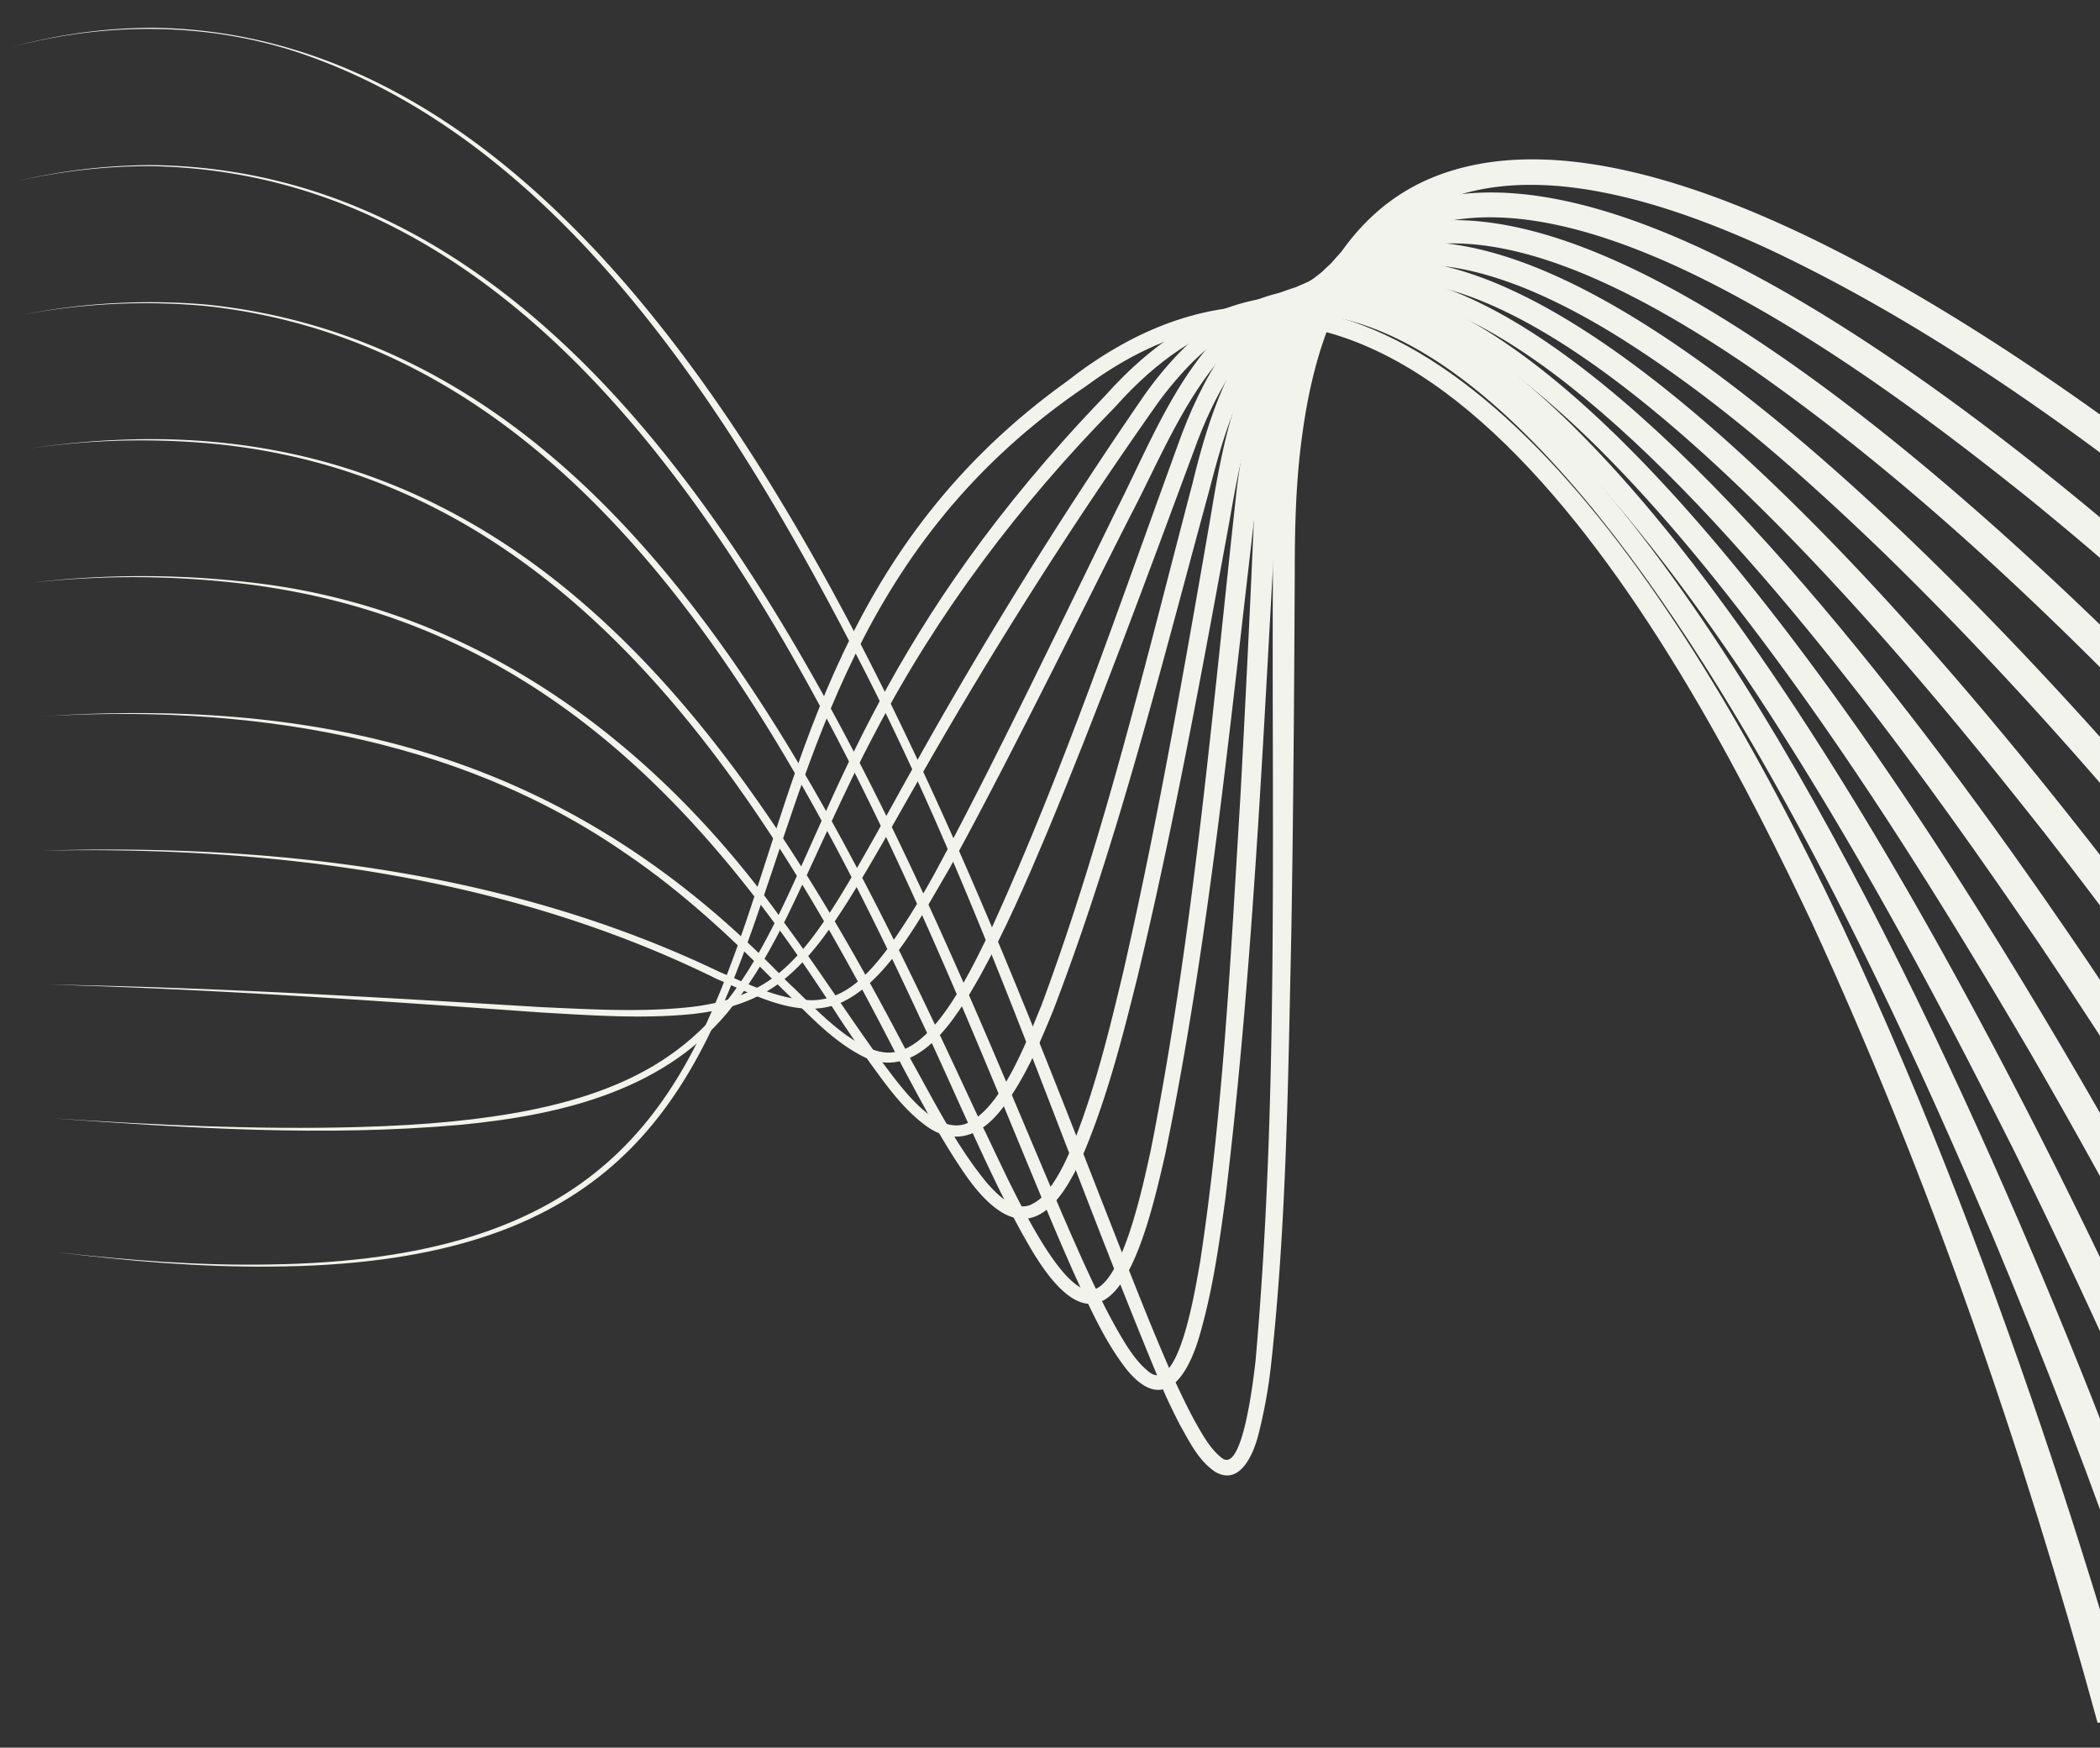 <svg id="Layer_1" data-name="Layer 1" xmlns="http://www.w3.org/2000/svg" xmlns:xlink="http://www.w3.org/1999/xlink" width="614" height="511" viewBox="0 0 614 511">
  <rect x="0" y="0" width="614" height="511" fill="#333333" stroke="none"/>
  <defs>
    <style>
      .cls-1 {
        fill: none;
      }

      .cls-2 {
        clip-path: url(#clip-path);
      }

      .cls-3 {
        fill: #f3f3ee;
      }
    </style>
    <clipPath id="clip-path">
      <rect class="cls-1" x="3.27" y="8.12" width="721.75" height="495.66"/>
    </clipPath>
  </defs>
  <g class="cls-2">
    <path class="cls-3" d="M623,501.22C594,398.75,465.71-8.92,311.91,111.52,180.59,205.79,265.66,367,79.16,369.71c-20.81.4-41.61-1.21-62.29-3.55,20.66,2.54,41.46,4.37,62.3,4.17,188.77-1,103.68-166.34,238.45-257.49,97.28-71.67,177.71,84.15,212,156.68,34.7,75.33,61.83,154.3,83.69,234.25l9.67-2.55"/>
    <path class="cls-3" d="M634.39,469.07C603.59,382.72,449-25.54,322.84,116c-128.24,133.25-57.7,209.3-218.15,213.54-29.79.81-59.6-.62-89.33-2.57,39.61,2.88,79.5,5.44,119.16,1.92,29.82-2.85,61-10.18,80.09-35.23,6.21-7.93,11.07-16.75,15.52-25.67,8.73-17.87,16.37-36.19,25.71-53.73,18.32-35.14,42.43-67,70.15-95.22C429.17,2.9,550.82,287.22,582.53,361.23c15.29,36.51,29.63,73.61,42.39,111l9.47-3.2"/>
    <path class="cls-3" d="M645.76,436.92C614.16,364,449.17-1.16,345.23,102.71A106.64,106.64,0,0,0,333.58,117q-35.85,52.26-66.74,107.74c-7.1,12.59-13.87,25.37-21.41,37.68-5,8-10.41,16.12-17.75,22.17s-16.7,8.88-26.09,9.89c-14.34,1.53-28.81.63-43.2,0-48.14-2.91-96.31-5.81-144.54-6.61,48.22,1.32,96.33,4.74,144.44,8.17,14.46.83,29,1.9,43.52.51,9.73-.93,19.62-3.82,27.33-10.09s13.3-14.38,18.54-22.58c7.7-12.28,14.64-25,21.88-37.55q31.29-54.94,67.71-106.72A102.26,102.26,0,0,1,348.55,106c83.64-83,209.76,170,240,229.8,17,34.45,33.23,69.5,48,104.93l9.24-3.83"/>
    <path class="cls-3" d="M657.12,404.8C619,330.66,475.46,63.8,381.86,83.22c-31,7-42.61,40.66-55.39,65.77-15,30.64-35.83,74.12-51.77,103.73a222.07,222.07,0,0,1-15.07,24.52c-5.44,7.28-12.43,15.06-22.08,15.21-9.42,0-18.42-4.61-27-8.19C149,254.71,79.86,246.63,12.34,248.71c67.48-1.34,136.23,7.41,197.28,37.55,10.87,4.54,23.44,11.77,35.5,7.24,14.19-5.82,24.74-26.47,32.31-39.26,16.25-29.42,37.57-72.9,53-103.3,12.2-23.09,23.82-56.51,52.58-62.52,73.26-13.66,176.95,162.25,210.38,219,19.29,33.34,37.74,67.35,54.79,101.84Z"/>
    <path class="cls-3" d="M668.46,372.7c-39.87-67.05-198.7-324.12-286.66-290-19.84,8-30.71,28.54-37.48,47.56-17.14,47-33.23,94.53-53.92,140.1-5.48,11-17.26,38.13-31.17,37.4-10.32-.71-21.73-14-29.23-20.89-61.53-64.29-132-83.36-219.17-77.32,59.49-3.83,122.29,5.37,172.13,40,16.59,11.22,31.22,24.91,45.28,39.13,7.3,7,14,14.71,23.11,19.72,16.61,9.1,28.29-10.88,35.23-23.08,7.3-13.23,13.34-27.11,19.2-41C321.22,207.24,335.05,169.59,349,132c51.53-144.49,209.17,88.5,247.27,144,22.27,33.14,43.61,67.1,63.49,101.69Z"/>
    <path class="cls-3" d="M679.79,340.61C640.41,282.55,441.71-2.62,367,96.73c-9.72,13.2-14.58,29.19-18.39,44.84C335.22,192.43,322.8,244.79,304.48,294c-4.18,10.1-11.9,30.87-22.37,34.68-9.75,3-20.06-12.9-25.29-19.61-9.28-12.91-17.9-26.29-27.39-39.08-37.62-53-90.7-92.52-156.6-99.74a272,272,0,0,0-63.51.12,271.31,271.31,0,0,1,63.43.5c80.64,10.41,130.83,61.2,172.65,126.77,2.95,4.41,5.92,8.81,9,13.16,4.73,6.49,9.5,13.27,16.08,18.18,8.68,6.49,16.66,2.9,22.63-5,6.6-8.69,10.75-18.64,14.85-28.59,18.88-49.25,31.85-101.63,45.74-152.51,2.62-10.19,5.47-20.16,10-29.58,49.64-104.76,197.35,84,233.71,129.78,25.93,33.32,50.77,67.74,74,103l8.37-5.47"/>
    <path class="cls-3" d="M691.11,308.54C646.36,249.81,415-41.42,361.34,117.79c-3.58,10.76-5.56,22.38-7.42,33.55-7.72,44.56-15.49,89.19-25.6,133.27-3.93,16.42-7.94,32.89-14.08,48.6-2,5.07-4.34,10.21-7.61,14.54a13.25,13.25,0,0,1-5.63,4.67c-4.83,1.54-9.29-3-12.39-6.49-8.92-10.8-15.27-23.54-22.1-35.75C218.88,218.36,156.57,127.06,41.64,128.41a244,244,0,0,0-33.83,2.85,225.32,225.32,0,0,1,50.78-1.83c104.46,7.95,162,97.18,205.17,182.24,5.38,10,10.65,20.08,17,29.6,15.82,24.17,27.5,17.38,37.12-6.59,6.38-15.89,10.6-32.51,14.71-49.06,10.56-44.12,18.74-88.71,26.89-133.31,1.9-10.84,4-22.26,7.52-32.65,18.85-56.89,62.39-47.92,104.87-22,28.67,17.71,54.11,40.14,78.38,63.49,32.36,31.43,62.39,65.26,91.07,100.08,14.31,17.44,28.37,35.19,41.77,53.22Z"/>
    <path class="cls-3" d="M702.42,276.49c-49.26-57.12-228-254.56-307.4-203.9-16.23,10.59-24.61,29.35-29.19,47.48a191.07,191.07,0,0,0-4.2,22.74C354.52,207.18,349,273.14,336.4,336.63c-1.89,8.18-8.63,42.49-18.67,40.54-10.4-2.55-25.14-37.3-30.37-47.64-45.63-98.23-105-227.69-226.68-240.45a193.12,193.12,0,0,0-54.39,3,192.34,192.34,0,0,1,54.34-2.56c108.34,12,167,119,208.46,208.32,9.27,19.3,20.83,47.51,31.49,65.84,24,42.1,34.49-1.61,40.1-26.15,13.14-63.63,19.27-129.49,27-194a184.48,184.48,0,0,1,4.24-22c20.76-81.35,91-47.48,140.16-13.8,49.53,34.59,93.05,77.1,134.5,120.89,16.49,17.62,32.73,35.69,48.2,54.17l7.68-6.4"/>
    <path class="cls-3" d="M713.73,244.45C660,188.82,482.38,15.59,402.69,65.06,385,76.15,376.05,96.39,371.48,116a216.73,216.73,0,0,0-5,39.31q-1.72,39-3.83,78c-2.78,45.4-4.92,91-11.81,136-1.19,6.18-6.15,39.69-15.26,31.52-3.51-2.91-6-7-8.36-11-6.4-11.18-11.55-23.19-16.71-35-48.6-113.72-120.06-305.67-267-306.56A175.32,175.32,0,0,0,4.78,53a175.42,175.42,0,0,1,38.73-4.43c146.37,2,216,194,263.58,307.71,2.53,6,5.11,12,7.82,18,4.2,9,8.27,18.1,14.39,26,11.4,14.08,18.53,1,21.76-10.92,3.59-12.73,5.42-25.71,7.19-38.73,7.85-64.76,10.83-130,14.51-195,1.53-25,5.05-51.92,20.23-72.28,45.77-58.79,158.07,28.78,199.64,61.93,30.21,24.51,59,50.84,86.65,78.22,9.19,9.13,18.34,18.42,27.13,27.82Z"/>
    <path class="cls-3" d="M725,212.42C665.88,157.65,498.65,14.5,416.07,53.12c-27.43,12.94-38.3,44.35-41.9,72.45-1.91,14-2.17,28.26-2,42.29-.37,76.64,1.67,153.76-5.08,230.14-.63,5.37-3.7,32.17-9.55,28.51-3.78-2.75-6.18-7.44-8.55-11.62-4.88-9.17-8.89-18.8-12.87-28.42C286.14,263.22,204.18,10.12,44.7,8.12a156.73,156.73,0,0,0-41.43,5.7c27-7.27,55.94-7.39,82.62,1.09C165,40.7,215.89,124.18,252,194.6c35.1,68.48,58.78,141.94,88.51,212.78,1.46,3.21,3,6.39,4.64,9.54,2.74,4.8,5.19,10,10.06,13.37,7.34,4.38,11.3-5.23,12.71-10.78a147.88,147.88,0,0,0,3.77-21c4.55-41.82,4.93-83.88,5.87-125.85.59-34.68.83-70.1,1-104.84,0-13.9.32-27.66,2.29-41.37,11.65-84.86,70.27-84,136.07-53.71,50.21,23.59,95.47,57,138.53,91.79,21.47,17.6,42.58,36,62.66,55.06Z"/>
  </g>
</svg>
